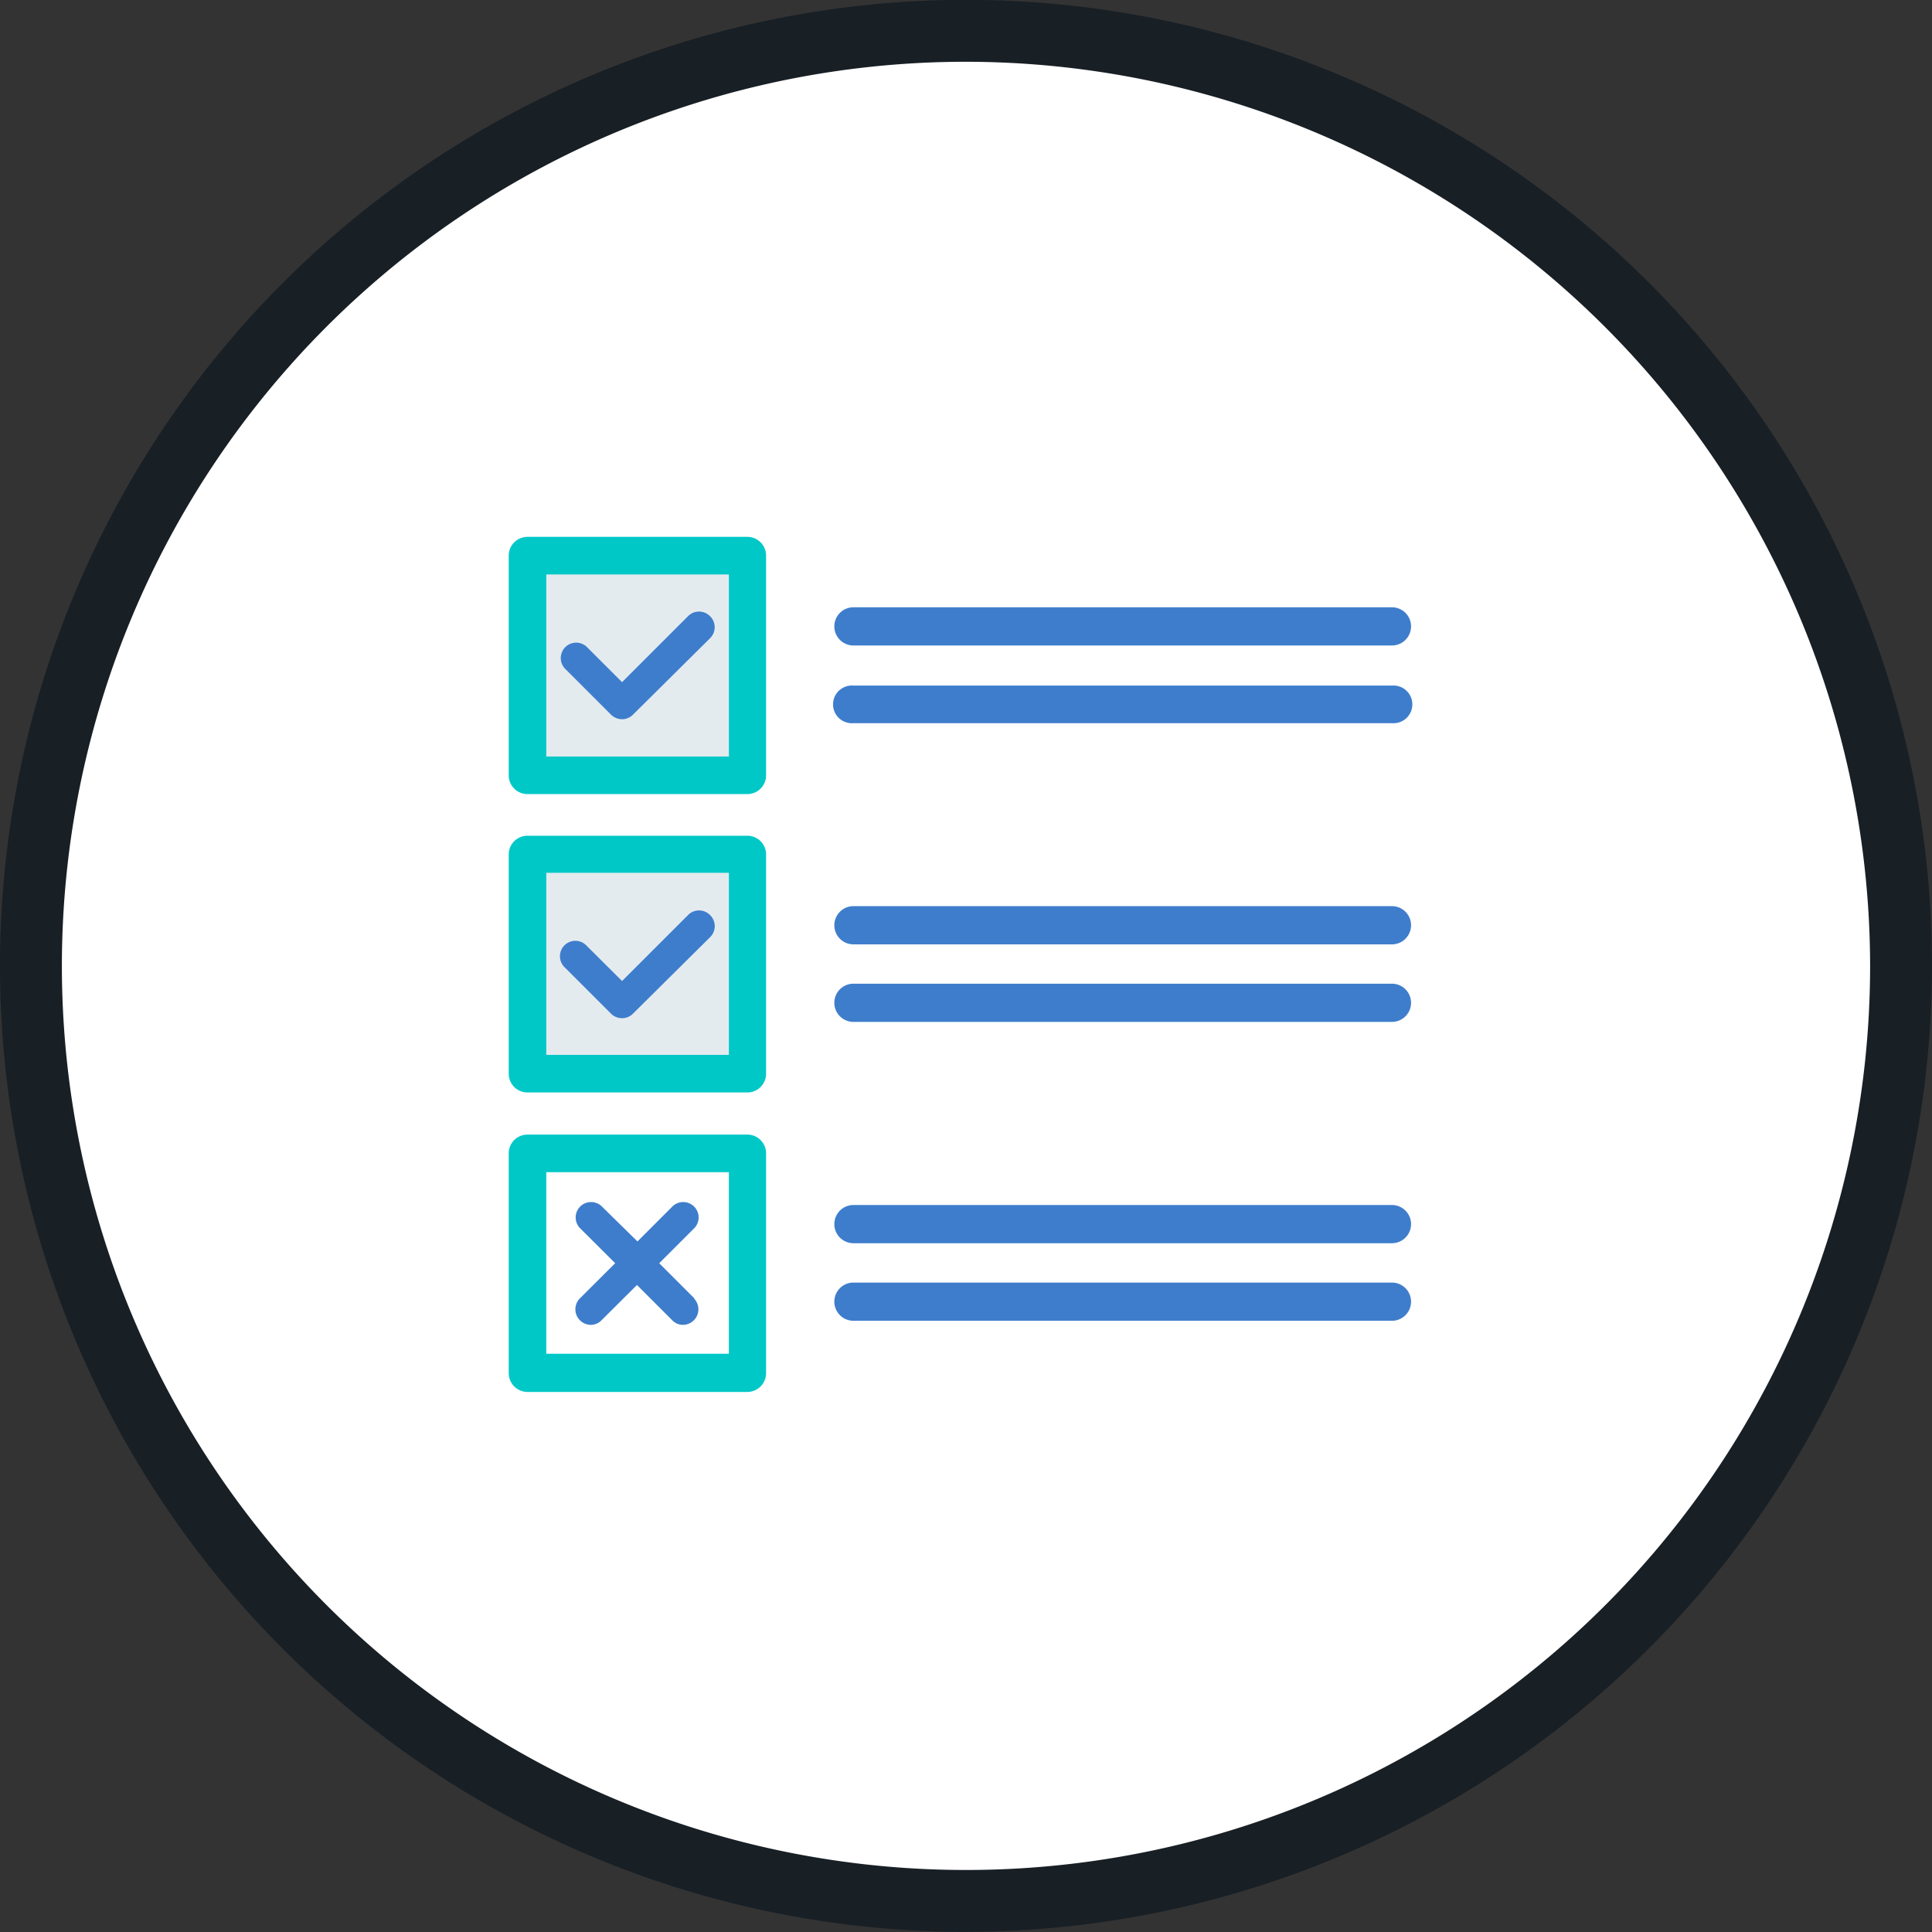 <svg id="Layer_1" data-name="Layer 1" xmlns="http://www.w3.org/2000/svg" viewBox="0 0 151.72 151.72"><rect x="0" y="0" width="151.72" height="151.72" fill="#333333" stroke="none"/><defs><style>.cls-1{fill:#fff;}.cls-2{fill:#181f25;}.cls-3{fill:#e4ebef;}.cls-4{fill:#3e7dcc;}.cls-5{fill:#00c8c7;}</style></defs><title>basic questionnaires-header-icon</title><path class="cls-1" d="M142.6,68.44A73.43,73.43,0,1,0,216,141.87,73.52,73.52,0,0,0,142.6,68.44Z" transform="translate(-66.76 -66.21)"/><path class="cls-2" d="M142.62,217.92a75.86,75.86,0,1,1,75.86-75.86A75.95,75.95,0,0,1,142.62,217.92Zm0-146.86a71,71,0,1,0,71,71A71.09,71.09,0,0,0,142.62,71.06Z" transform="translate(-66.76 -66.21)"/><rect class="cls-3" x="41.13" y="43.63" width="17.26" height="17.26"/><rect class="cls-3" x="41.13" y="67.56" width="17.26" height="17.26"/><path class="cls-4" d="M122.51,114.59a1.21,1.21,0,0,0-1.71,0l-5.19,5.19L112.83,117a1.21,1.21,0,0,0-1.71,1.71l3.63,3.63a1.24,1.24,0,0,0,.86.35,1.2,1.2,0,0,0,.85-.35l6.05-6A1.21,1.21,0,0,0,122.51,114.59Z" transform="translate(-66.76 -66.21)"/><path class="cls-5" d="M125.44,128.57H108.19a1.47,1.47,0,0,1-1.48-1.47V109.84a1.47,1.47,0,0,1,1.48-1.47h17.25a1.47,1.47,0,0,1,1.48,1.47V127.1A1.47,1.47,0,0,1,125.44,128.57Zm-15.78-2.95H124v-14.3H109.66Z" transform="translate(-66.76 -66.21)"/><path class="cls-4" d="M176.07,116.9H133.78a1.48,1.48,0,1,1,0-3h42.29a1.48,1.48,0,1,1,0,3Z" transform="translate(-66.76 -66.21)"/><path class="cls-4" d="M176.07,123H133.78a1.48,1.48,0,1,1,0-2.95h42.29a1.48,1.48,0,1,1,0,2.95Z" transform="translate(-66.76 -66.21)"/><path class="cls-4" d="M122.51,138.06a1.21,1.21,0,0,0-1.71,0l-5.19,5.19-2.78-2.77a1.21,1.21,0,1,0-1.71,1.71l3.63,3.63a1.24,1.24,0,0,0,.86.35,1.2,1.2,0,0,0,.85-.35l6.05-6A1.21,1.21,0,0,0,122.51,138.06Z" transform="translate(-66.76 -66.21)"/><path class="cls-5" d="M125.44,152H108.19a1.47,1.47,0,0,1-1.48-1.47V133.31a1.47,1.47,0,0,1,1.48-1.47h17.25a1.47,1.47,0,0,1,1.48,1.47v17.26A1.47,1.47,0,0,1,125.44,152Zm-15.78-2.95H124v-14.3H109.66Z" transform="translate(-66.76 -66.21)"/><path class="cls-4" d="M176.07,140.37H133.78a1.48,1.48,0,1,1,0-3h42.29a1.48,1.48,0,1,1,0,3Z" transform="translate(-66.76 -66.21)"/><path class="cls-4" d="M176.07,146.46H133.78a1.48,1.48,0,1,1,0-3h42.29a1.48,1.48,0,1,1,0,3Z" transform="translate(-66.76 -66.21)"/><path class="cls-4" d="M121.3,168.18l-2.77-2.77,2.77-2.77a1.21,1.21,0,0,0-1.71-1.71l-2.77,2.77L114,160.93a1.21,1.21,0,0,0-1.71,1.71l2.78,2.77-2.78,2.77a1.22,1.22,0,0,0,.86,2.07,1.17,1.17,0,0,0,.85-.36l2.78-2.77,2.77,2.77a1.17,1.17,0,0,0,.85.36,1.22,1.22,0,0,0,.86-2.07Z" transform="translate(-66.76 -66.21)"/><path class="cls-5" d="M125.44,175.52H108.19a1.48,1.48,0,0,1-1.48-1.48V156.78a1.47,1.47,0,0,1,1.48-1.47h17.25a1.47,1.47,0,0,1,1.48,1.47V174A1.48,1.48,0,0,1,125.44,175.52Zm-15.78-3H124V158.26H109.66Z" transform="translate(-66.76 -66.21)"/><path class="cls-4" d="M176.07,163.84H133.78a1.48,1.48,0,1,1,0-3h42.29a1.48,1.48,0,1,1,0,3Z" transform="translate(-66.76 -66.21)"/><path class="cls-4" d="M176.07,169.93H133.78a1.48,1.48,0,1,1,0-3h42.29a1.48,1.48,0,1,1,0,3Z" transform="translate(-66.76 -66.21)"/></svg>